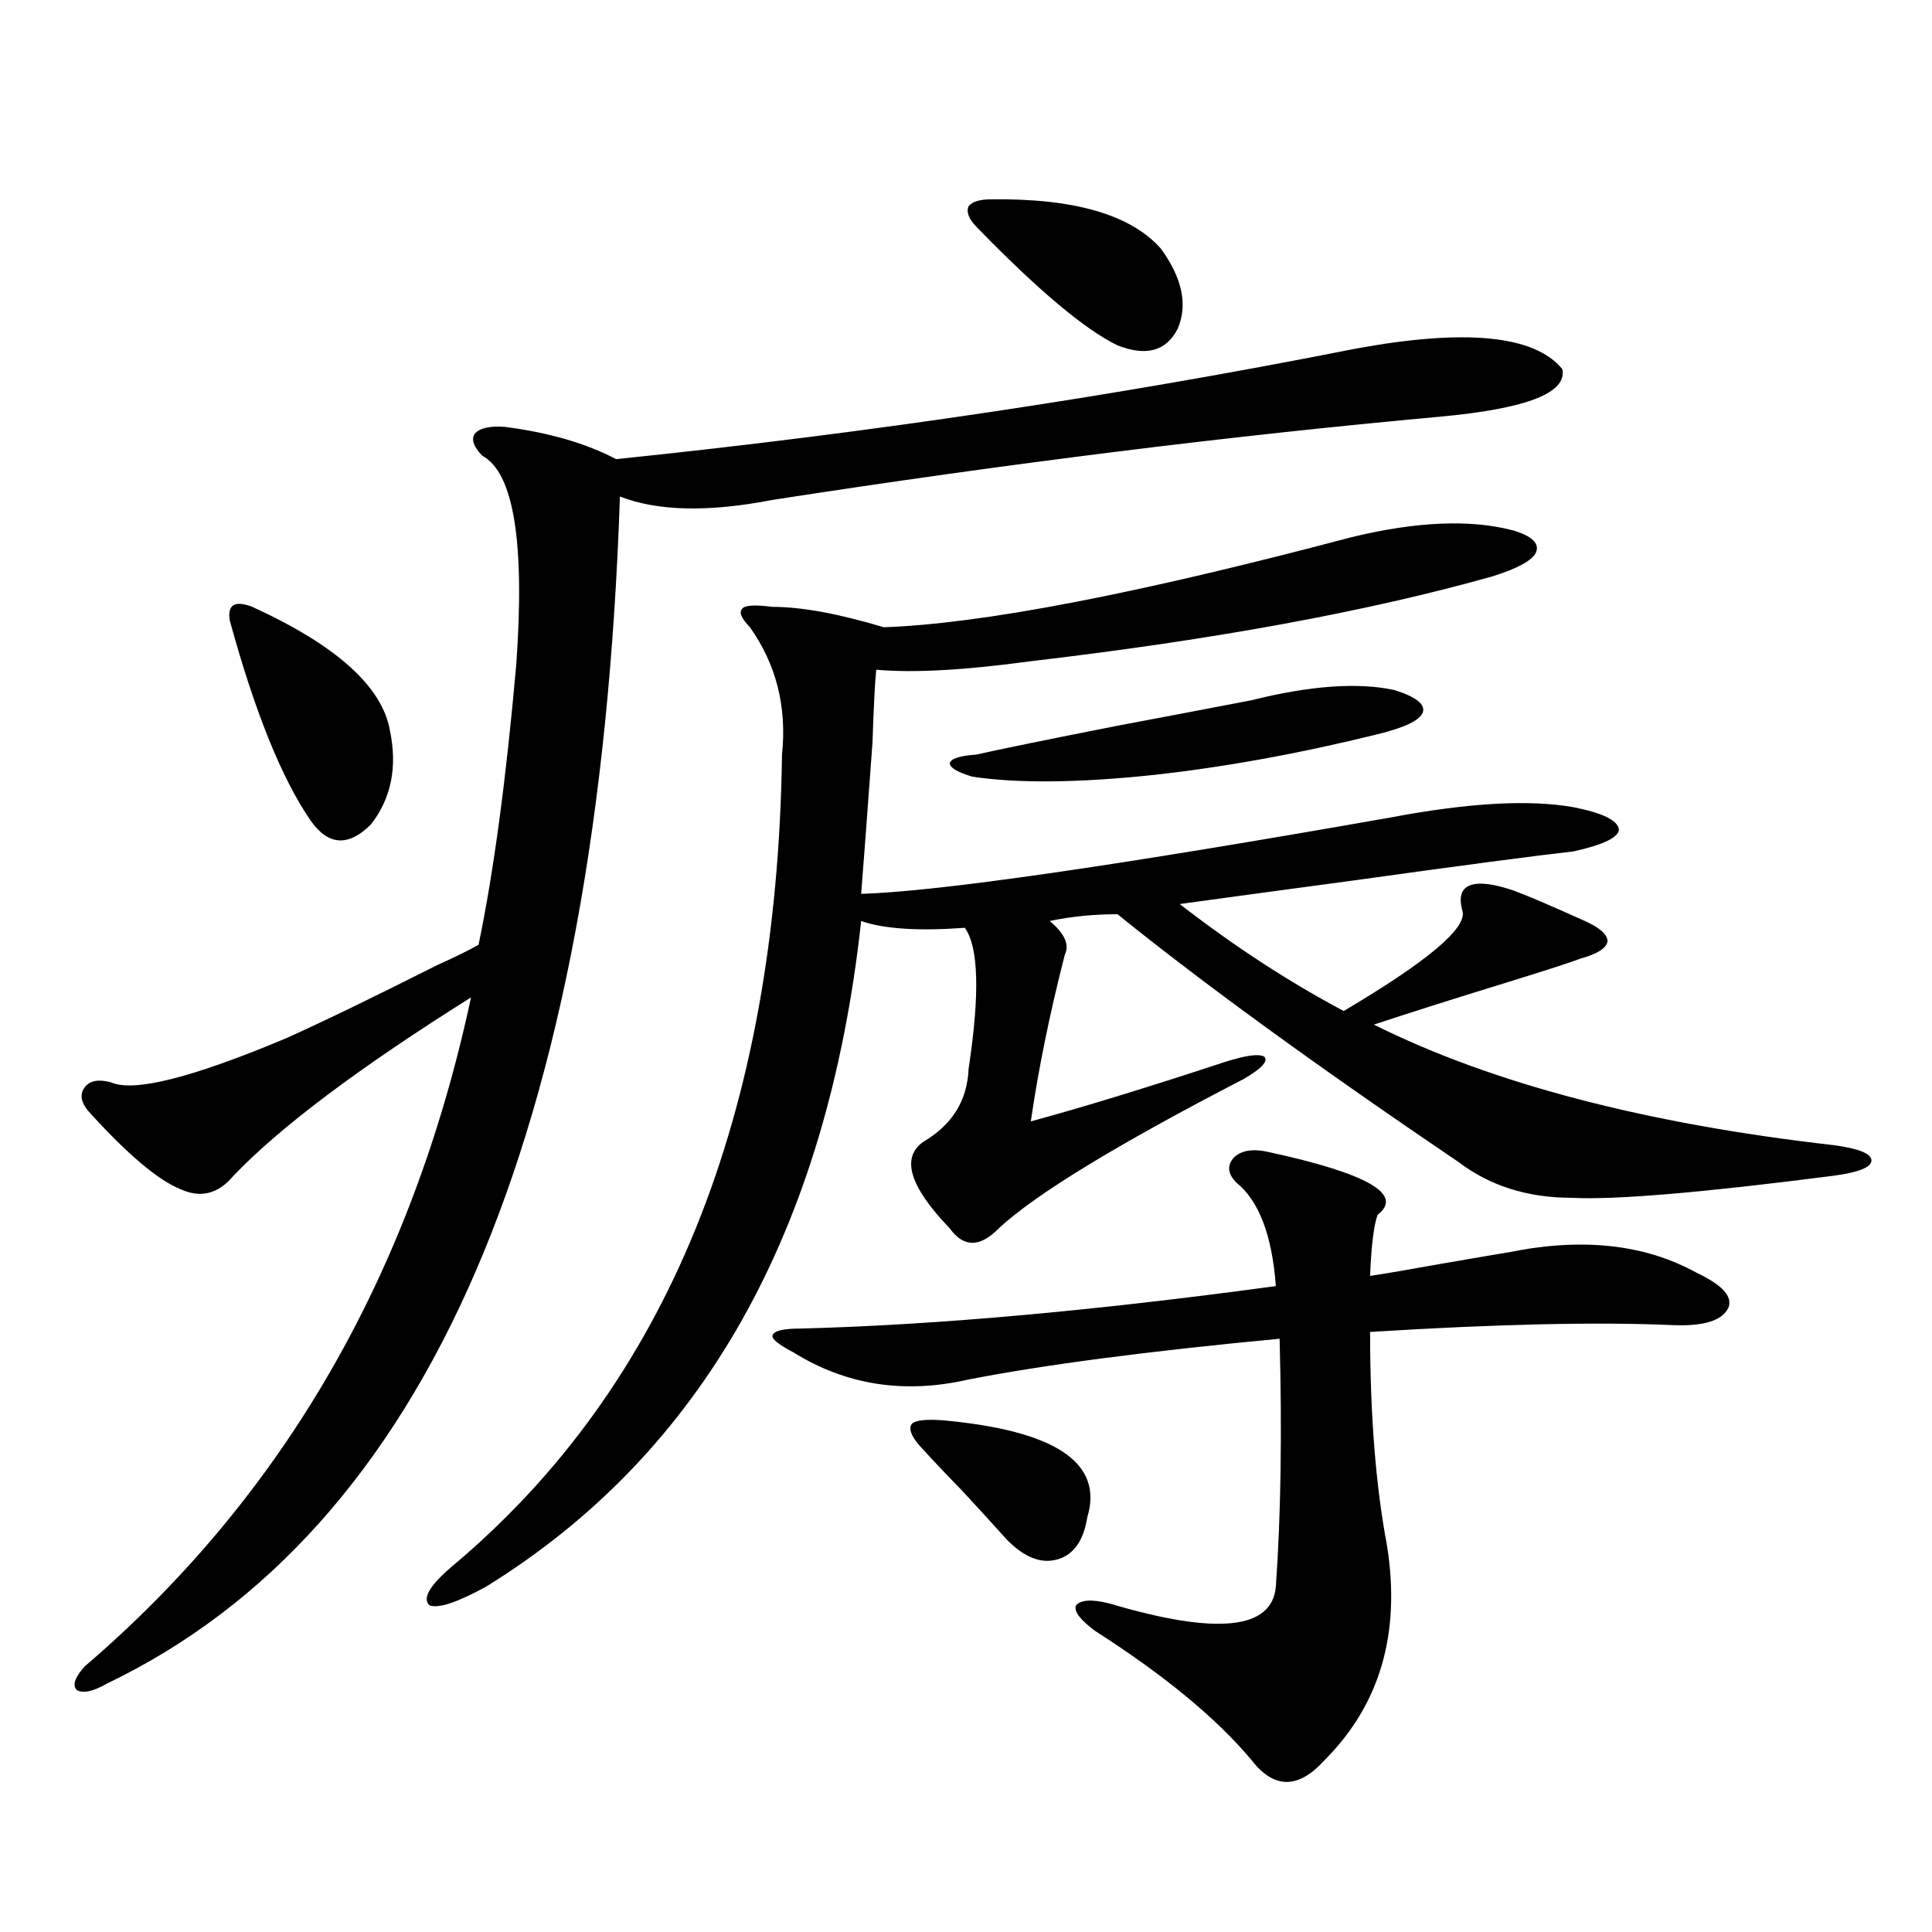 <?xml version="1.0" encoding="utf-8"?>
<!-- Generator: Adobe Illustrator 16.0.0, SVG Export Plug-In . SVG Version: 6.00 Build 0)  -->
<!DOCTYPE svg PUBLIC "-//W3C//DTD SVG 1.1//EN" "http://www.w3.org/Graphics/SVG/1.1/DTD/svg11.dtd">
<svg version="1.1" id="图层_1" xmlns="http://www.w3.org/2000/svg" xmlns:xlink="http://www.w3.org/1999/xlink" x="0px" y="0px"
	 width="1000px" height="1000px" viewBox="0 0 1000 1000" enable-background="new 0 0 1000 1000" xml:space="preserve">
<path d="M701.349,180.523c57.225-10.547,93.001-7.031,107.314,10.547c2.592,12.305-18.536,20.517-63.413,24.609
	c-109.266,9.97-224.385,24.32-345.357,43.066c-33.17,6.454-59.511,5.863-79.022-1.758C309.804,586.88,221.36,791.665,55.511,871.344
	c-7.164,4.093-12.362,5.273-15.609,3.516c-2.606-2.349-1.311-6.454,3.902-12.305c102.757-87.891,169.417-203.315,199.995-346.289
	c-57.895,36.337-98.869,67.099-122.924,92.285c-7.805,9.38-16.92,11.728-27.316,7.031c-11.707-4.683-27.651-18.155-47.804-40.43
	c-3.902-4.683-4.558-8.789-1.951-12.305c2.592-3.516,7.149-4.395,13.658-2.637c11.707,5.273,41.95-2.335,90.729-22.852
	c19.512-8.789,45.518-21.382,78.047-37.793c9.101-4.093,16.25-7.608,21.463-10.547C255.506,451.528,262,403.188,267.213,344
	c4.543-63.281-1.311-99.316-17.561-108.105c-4.558-4.684-5.854-8.487-3.902-11.426c2.592-2.926,7.805-4.093,15.609-3.516
	c22.759,2.938,41.95,8.5,57.56,16.699C449.647,224.18,577.114,205.133,701.349,180.523z M130.631,314.117
	c43.566,19.927,67.315,41.309,71.218,64.16c3.902,18.759,0.641,34.868-9.756,48.34c-11.707,11.728-22.118,11.138-31.219-1.758
	c-14.969-21.671-28.947-56.25-41.95-103.711c-0.655-4.093,0-6.729,1.951-7.91C122.826,312.071,126.073,312.359,130.631,314.117z
	 M699.397,278.082c33.811-8.198,61.782-9.366,83.9-3.516c9.756,2.938,13.658,6.743,11.707,11.426
	c-1.951,4.106-9.436,8.212-22.438,12.305c-64.389,18.169-144.066,32.821-239.019,43.945c-34.48,4.696-61.142,6.152-79.998,4.395
	c-0.655,5.864-1.311,18.457-1.951,37.793c-2.606,35.747-4.558,61.825-5.854,78.223c39.664-1.167,131.049-14.351,274.14-39.551
	c40.319-7.608,71.858-9.366,94.632-5.273c14.954,2.938,22.759,6.743,23.414,11.426c0,4.106-7.805,7.91-23.414,11.426
	c-20.822,2.349-58.535,7.333-113.168,14.941c-43.581,5.864-73.824,9.97-90.729,12.305c27.957,21.685,56.249,40.142,84.876,55.371
	c43.566-25.776,64.054-43.066,61.462-51.855c-1.951-7.031-0.655-11.426,3.902-13.184c4.543-1.758,12.027-0.879,22.438,2.637
	c6.494,2.349,18.856,7.622,37.072,15.82c7.805,3.516,11.707,7.031,11.707,10.547c-0.655,3.516-5.213,6.454-13.658,8.789
	c-4.558,1.758-16.265,5.575-35.121,11.426c-28.627,8.789-52.682,16.411-72.193,22.852c61.127,30.474,140.484,51.278,238.043,62.402
	c13.003,1.758,19.512,4.395,19.512,7.91s-6.509,6.152-19.512,7.91c-68.291,8.789-113.503,12.606-135.606,11.426
	c-22.773,0-42.285-6.152-58.535-18.457c-73.504-49.796-132.359-92.573-176.581-128.32c-12.362,0-24.069,1.181-35.121,3.516
	c7.805,6.454,10.396,12.305,7.805,17.578c-7.805,30.474-13.658,59.188-17.561,86.133c26.006-7.031,59.511-17.276,100.485-30.762
	c11.052-3.516,17.881-4.395,20.487-2.637c1.951,2.349-1.631,6.152-10.731,11.426c-65.699,33.989-107.97,59.766-126.826,77.344
	c-9.756,9.97-18.216,9.97-25.365,0c-20.822-21.671-25.365-36.612-13.658-44.824c14.954-8.789,22.759-21.382,23.414-37.793
	c5.854-38.672,5.198-62.979-1.951-72.949c-24.069,1.758-41.95,0.591-53.657-3.516c-17.561,160.552-82.284,275.399-194.142,344.531
	c-14.969,8.198-24.725,11.426-29.268,9.668c-3.902-3.516,0-10.245,11.707-20.215c111.217-93.164,168.121-233.198,170.728-420.117
	c2.592-24.609-2.927-46.582-16.585-65.918c-4.558-4.683-5.854-7.91-3.902-9.668c1.296-1.758,6.494-2.046,15.609-0.879
	c14.954,0,34.146,3.516,57.56,10.547C508.183,322.906,588.821,307.388,699.397,278.082z M656.472,596.246
	c51.371,11.138,70.242,21.973,56.584,32.52c-1.951,5.273-3.262,15.82-3.902,31.641c7.805-1.167,19.832-3.214,36.097-6.152
	c16.905-2.925,28.933-4.972,36.097-6.152c37.713-7.608,69.907-4.093,96.583,10.547c13.658,6.454,19.177,12.606,16.585,18.457
	c-3.262,6.454-12.683,9.38-28.292,8.789c-39.023-1.758-91.385-0.577-157.069,3.516c0,42.778,2.927,79.692,8.78,110.742
	c7.149,45.112-3.582,82.026-32.194,110.742c-13.658,15.229-26.341,15.229-38.048,0c-18.216-21.685-45.212-43.945-80.974-66.797
	c-7.805-5.864-11.066-10.259-9.756-13.184c2.592-2.938,8.445-3.228,17.561-0.879c55.273,16.397,83.9,13.472,85.852-8.789
	c2.592-36.323,3.247-79.102,1.951-128.32c-68.291,6.454-121.948,13.485-160.972,21.094c-33.17,7.622-63.413,2.938-90.729-14.063
	c-7.805-4.093-11.387-7.031-10.731-8.789c0.641-2.335,5.519-3.516,14.634-3.516c68.932-1.758,150.881-9.077,245.848-21.973
	c-1.951-26.367-8.78-44.233-20.487-53.613c-4.558-4.683-4.878-9.077-0.976-13.184C642.813,595.367,648.667,594.488,656.472,596.246z
	 M487.695,735.113c58.535,5.273,83.565,21.973,75.12,50.098c-1.951,12.305-7.164,19.638-15.609,21.973
	c-8.46,2.349-17.24-1.167-26.341-10.547c-5.213-5.851-12.683-14.063-22.438-24.609c-9.115-9.366-16.585-17.276-22.438-23.73
	c-4.558-5.273-5.854-9.077-3.902-11.426C474.037,735.113,479.235,734.536,487.695,735.113z M647.691,362.457
	c30.563-7.608,55.273-9.366,74.145-5.273c11.052,3.516,15.93,7.333,14.634,11.426c-1.311,4.106-9.115,7.91-23.414,11.426
	c-40.334,9.97-79.022,17.001-116.095,21.094c-39.023,4.106-70.242,4.395-93.656,0.879c-7.805-2.335-11.707-4.683-11.707-7.031
	c0.641-2.335,5.198-3.804,13.658-4.395c13.003-2.925,37.393-7.91,73.169-14.941C606.382,370.367,629.476,365.973,647.691,362.457z
	 M513.061,103.18c42.926-0.577,72.193,7.91,87.803,25.488c11.052,15.243,13.979,29.004,8.78,41.309
	c-5.854,11.728-16.265,14.652-31.219,8.789c-16.92-8.199-41.31-28.702-73.169-61.523c-3.902-4.093-5.213-7.608-3.902-10.547
	C503.305,104.36,507.207,103.18,513.061,103.18z"/>
</svg>
